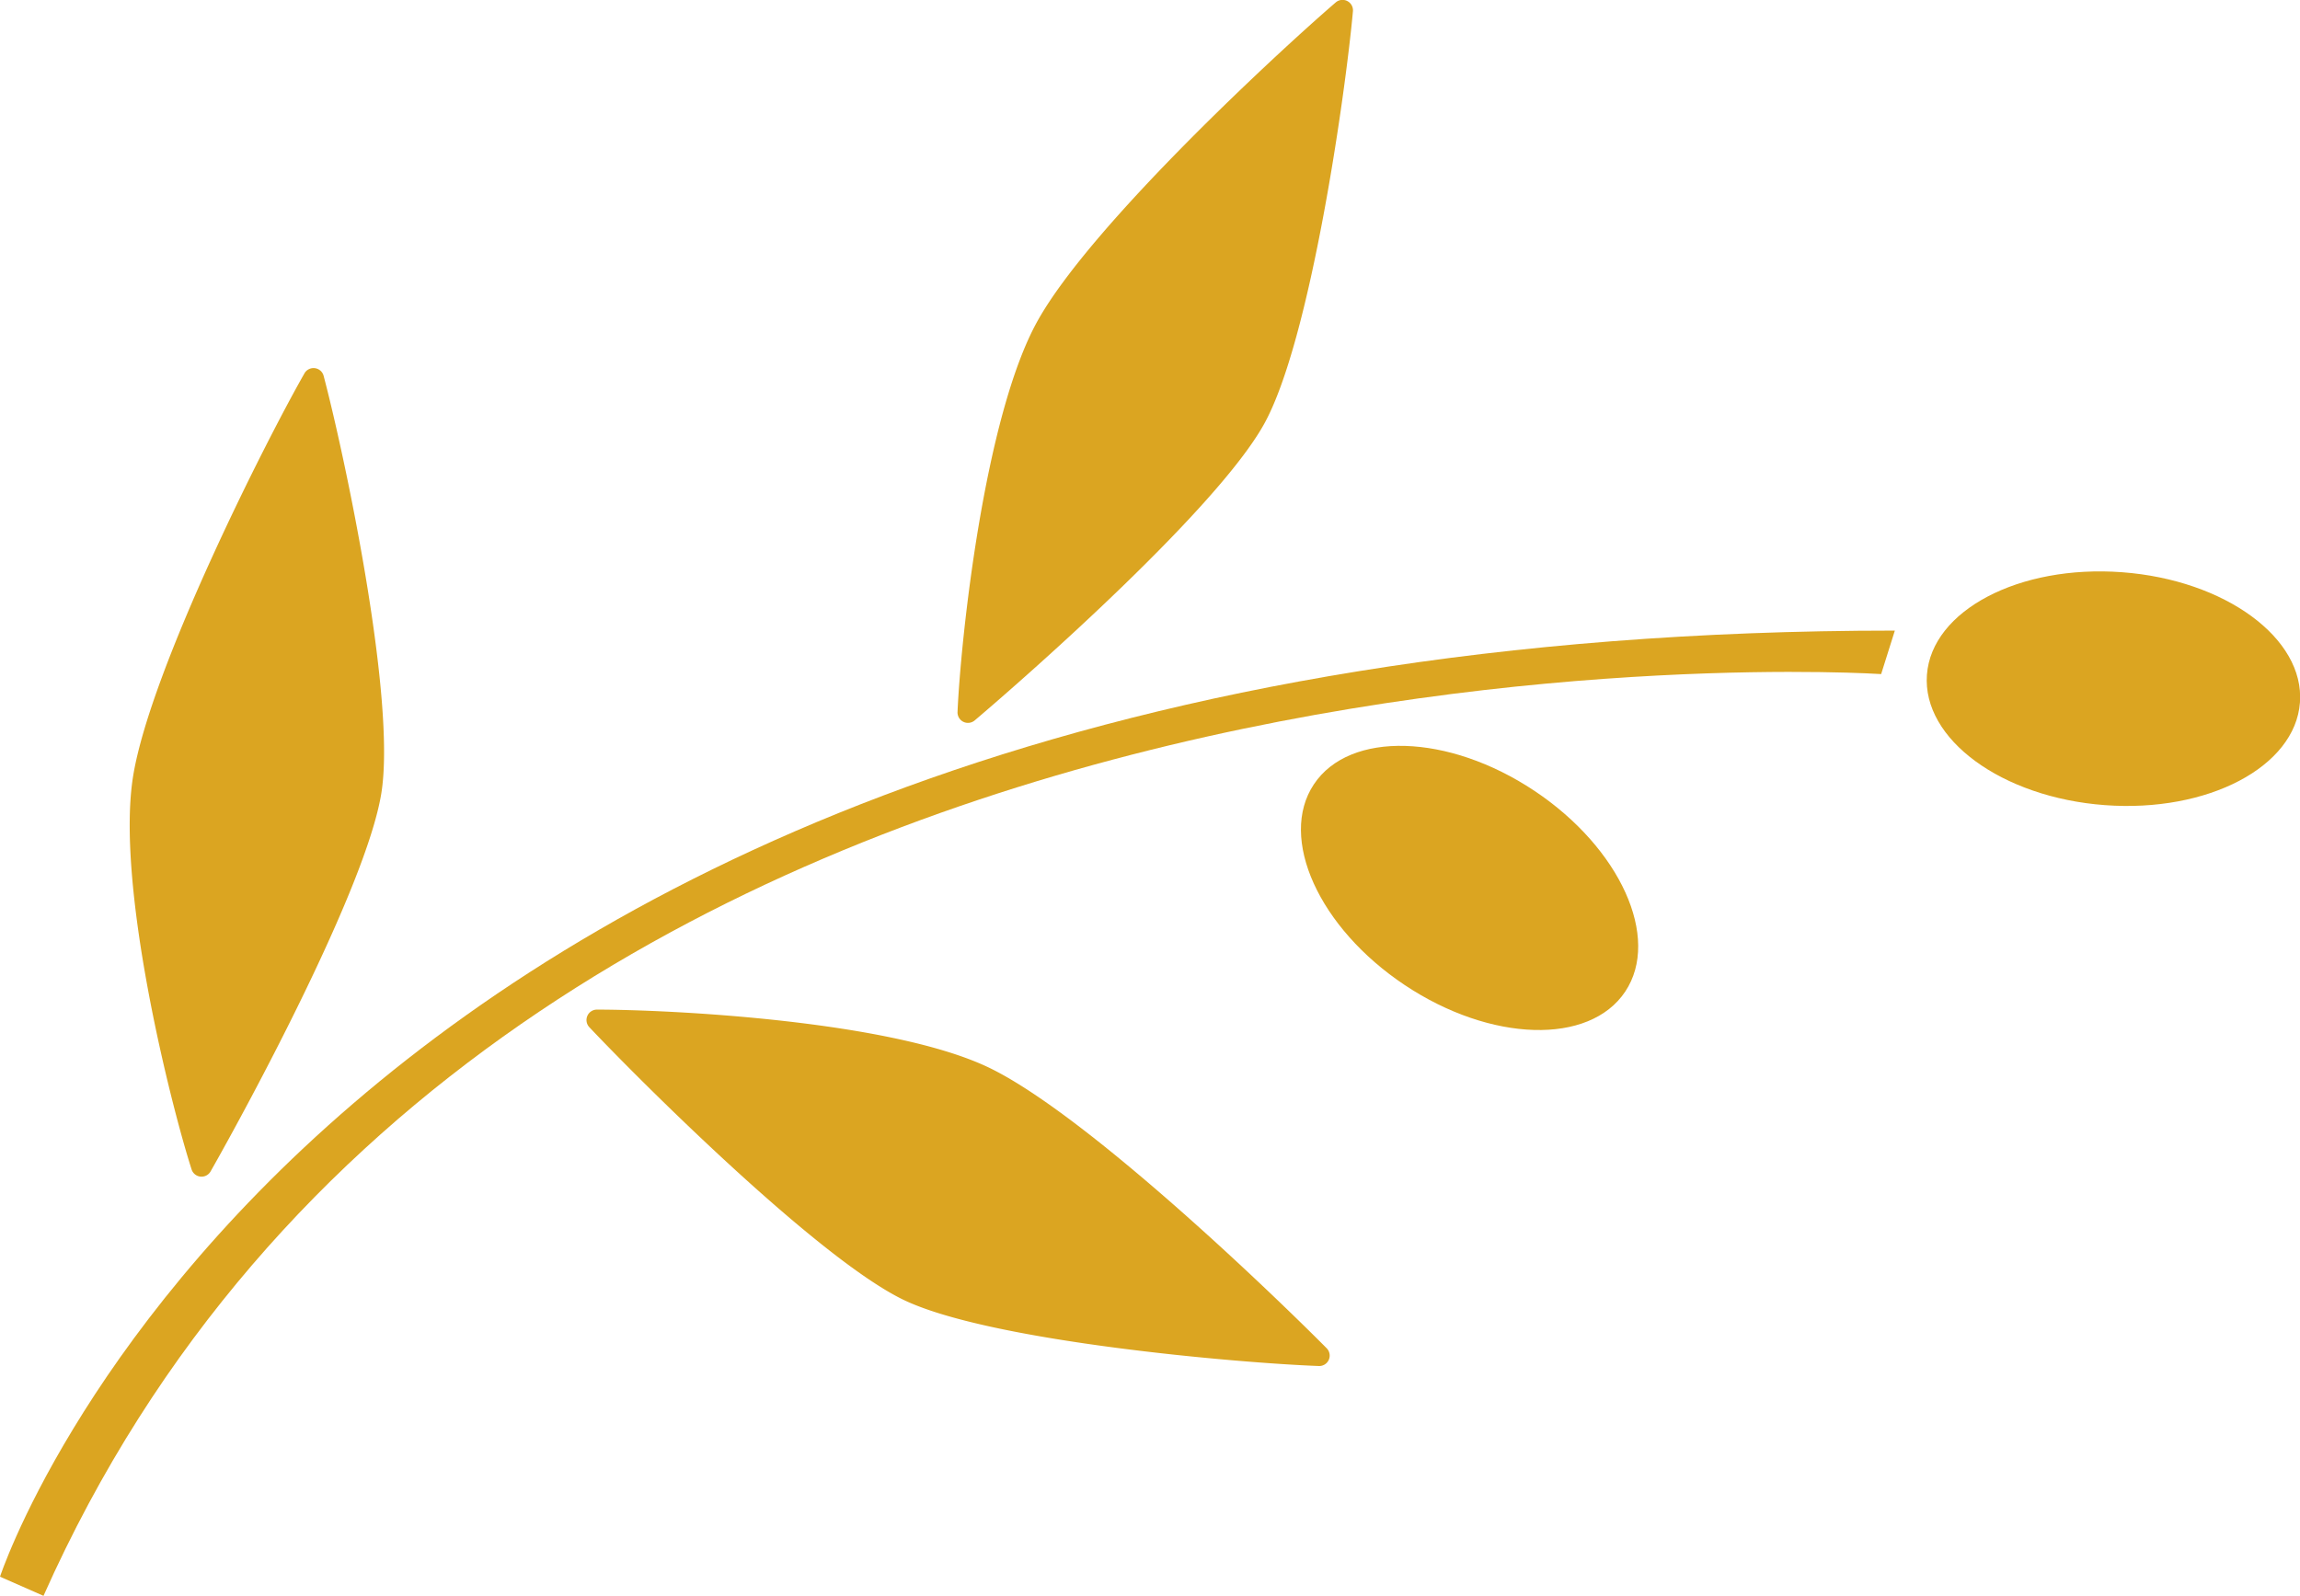 <svg xmlns="http://www.w3.org/2000/svg" viewBox="0 0 105.76 73.39"><defs><style>.cls-1{fill:#dba521;}</style></defs><title>aura kritis branch</title><g id="Layer_2" data-name="Layer 2"><g id="Layer_1-2" data-name="Layer 1"><path class="cls-1" d="M0,72.51S14.25,29,87.13,29l-.63,2S22.75,26.76,2,73.39Z"/><path class="cls-1" d="M9.69,53.86a.48.48,0,0,1-.88-.08c-1-3.12-3.51-13.19-2.68-18.14S12.23,20.27,14,17.17a.48.48,0,0,1,.88.11c.92,3.46,3.37,14.88,2.65,19.23S11.39,50.87,9.69,53.86Z"/><path class="cls-1" d="M44.82,33.13a.48.48,0,0,1-.79-.39c.14-3.26,1.22-13.59,3.69-18S58.72,2.44,61.41.12a.48.48,0,0,1,.8.41c-.32,3.56-1.93,15.13-4.1,19S47.45,30.9,44.82,33.13Z"/><path class="cls-1" d="M27.1,47.24a.48.48,0,0,1,.34-.81c3.27,0,13.64.49,18.14,2.72S58.49,59.47,61,62a.48.48,0,0,1-.37.82c-3.57-.13-15.21-1.12-19.16-3.08S29.47,49.75,27.1,47.24Z"/><ellipse class="cls-1" cx="67.57" cy="40.84" rx="5.37" ry="8.6" transform="translate(-3.87 74.44) rotate(-56.34)"/><ellipse class="cls-1" cx="97.18" cy="31.67" rx="5.37" ry="8.6" transform="translate(58.38 126.23) rotate(-85.74)"/></g></g></svg>